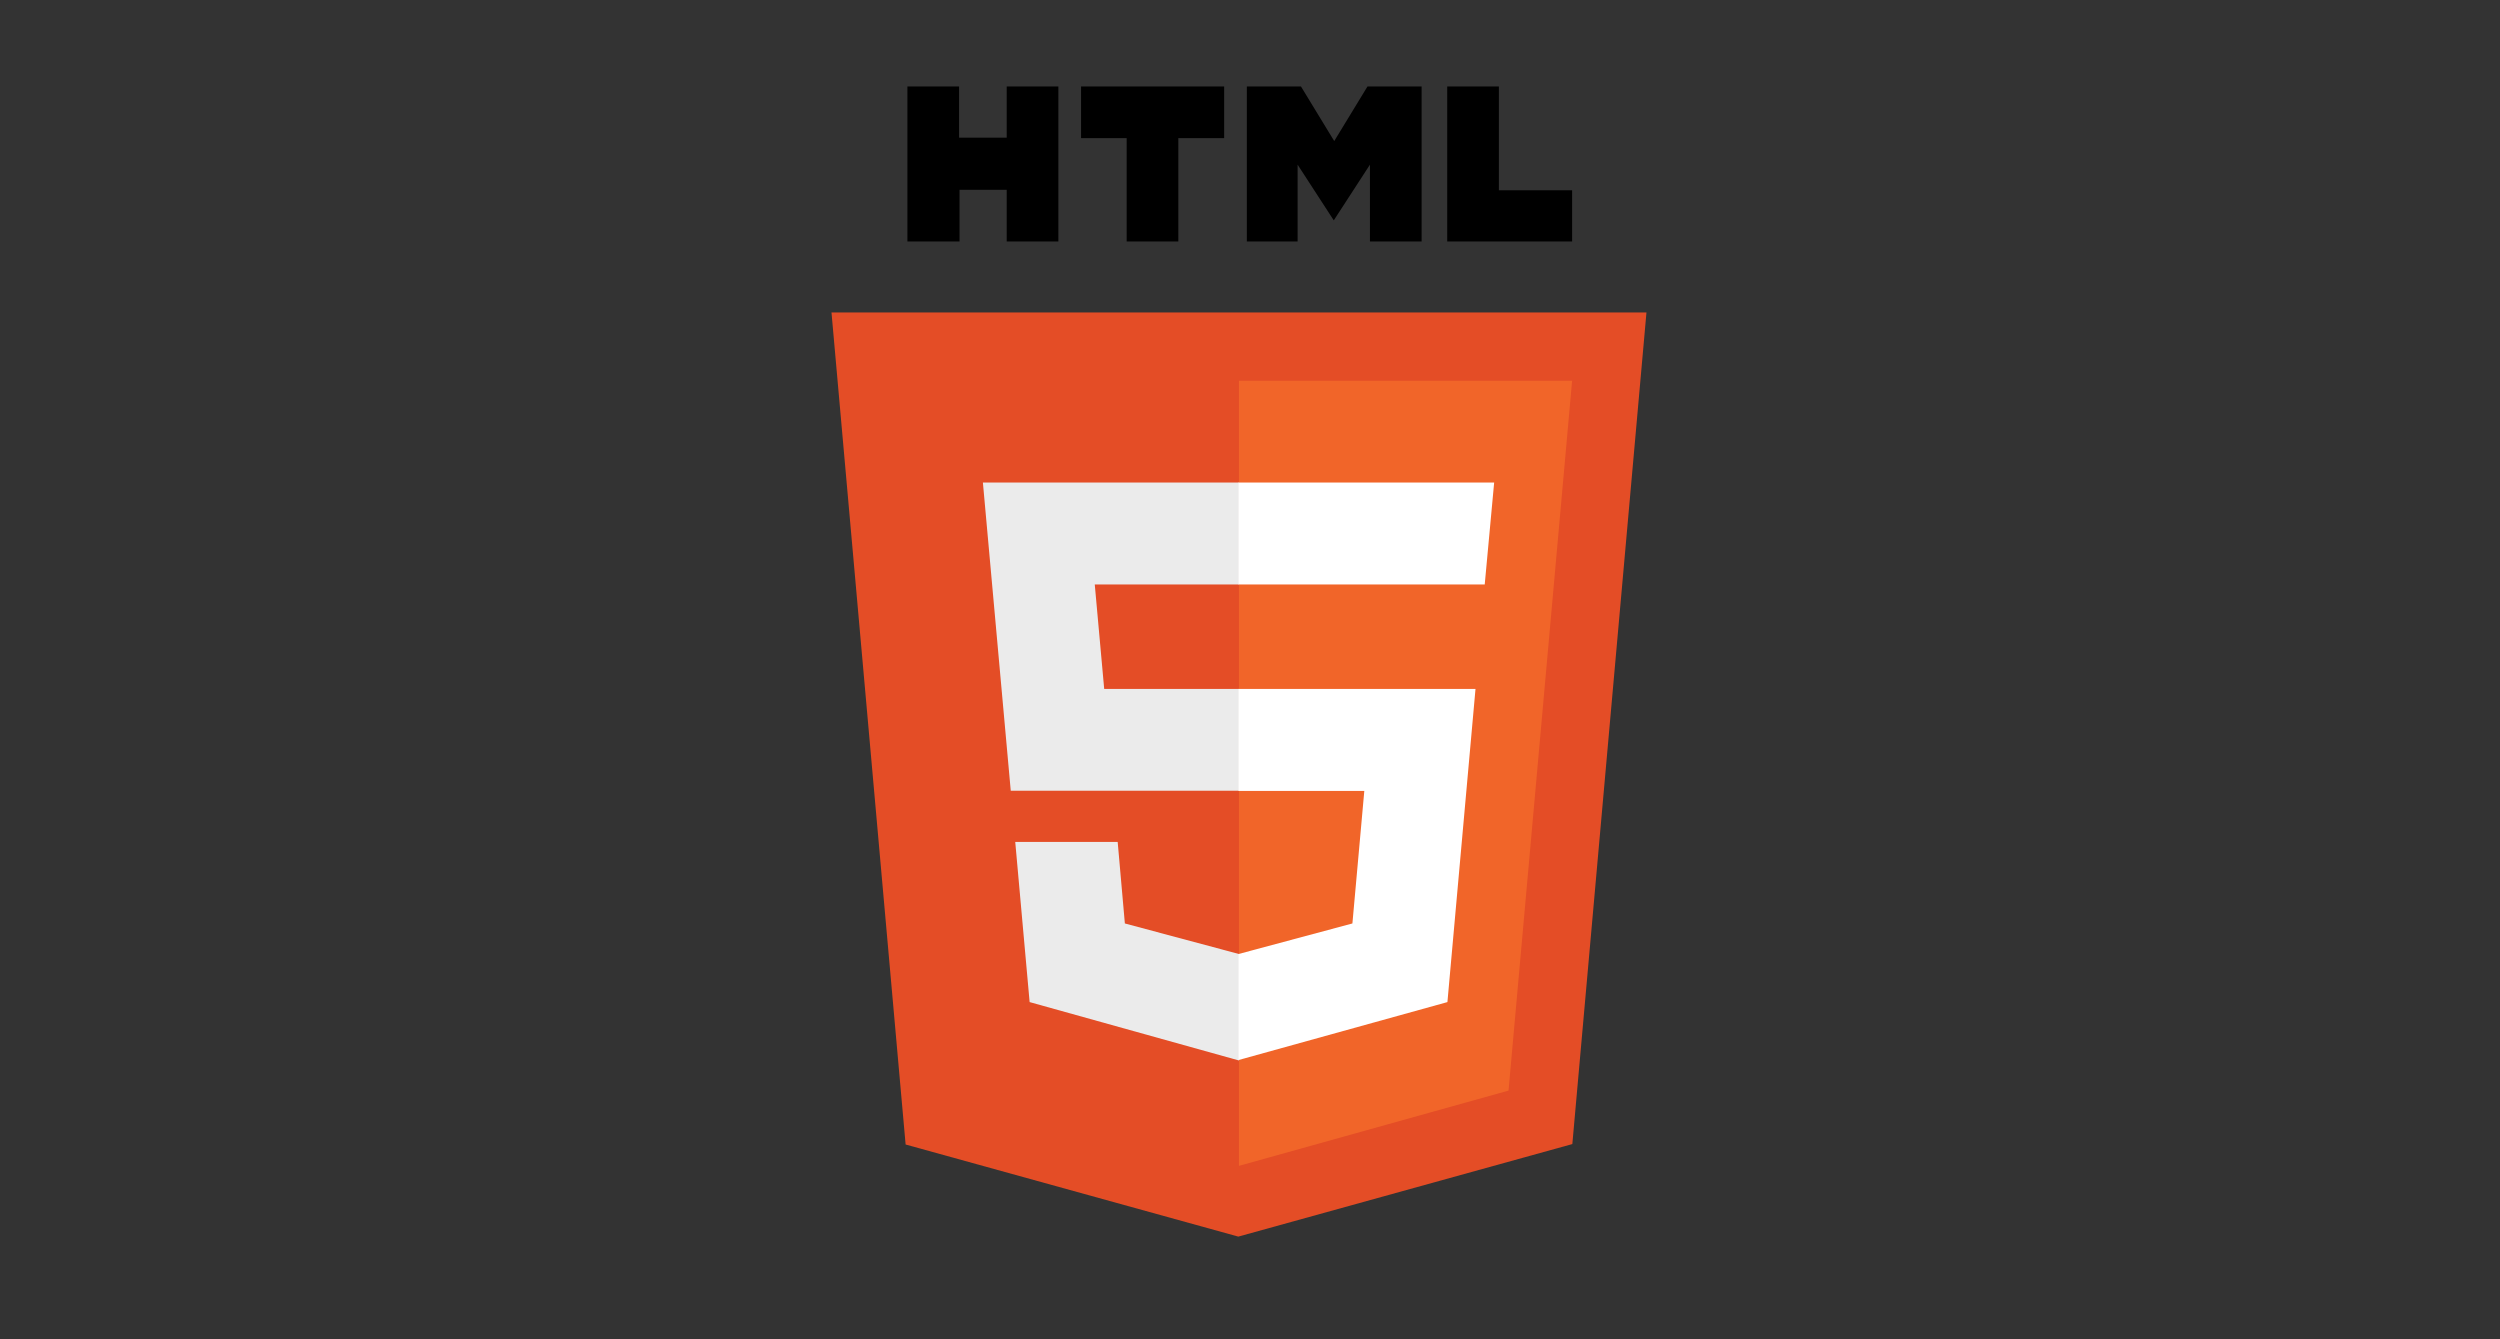 <?xml version="1.0" encoding="UTF-8"?>
<svg id="a" data-name="Ebene 1" xmlns="http://www.w3.org/2000/svg" width="280" height="150" viewBox="0 0 280 150">
  <rect x="0" y="0" width="280" height="150" fill="#333333" stroke="none"/>
  <defs>
    <style>
      .b {
        fill: #ebebeb;
      }

      .c {
        fill: #fff;
      }

      .d {
        fill: #f16529;
      }

      .e {
        fill: #e44d26;
      }
    </style>
  </defs>
  <path d="m101.63,9.686h5.787v5.736h5.334v-5.736h5.787v17.36h-5.787v-5.787h-5.283v5.787h-5.837m24.555-11.573h-5.107v-5.787h16.026v5.787h-5.132v11.573h-5.787m13.46-17.36h6.063l3.724,6.114,3.724-6.114h6.063v17.36h-5.787v-8.604l-4.051,6.239-4.051-6.239v8.604h-5.686m22.442-17.36h5.787v11.623h8.202v5.736h-13.988"/>
  <path class="e" d="m101.429,128.185l-8.302-93.189h91.277l-8.302,93.139-37.411,10.365"/>
  <path class="d" d="m138.765,130.575V42.644h37.311l-7.12,79.502"/>
  <path class="b" d="m110.084,54.041h28.681v11.422h-16.152l1.057,11.699h15.095v11.397h-25.562m.503,5.736h11.473l.805,9.133,12.781,3.422v11.925l-23.448-6.541"/>
  <path class="c" d="m167.346,54.041h-28.631v11.422h27.574m-1.032,11.699h-26.543v11.422h14.089l-1.333,14.844-12.756,3.422v11.875l23.398-6.491"/>
</svg>